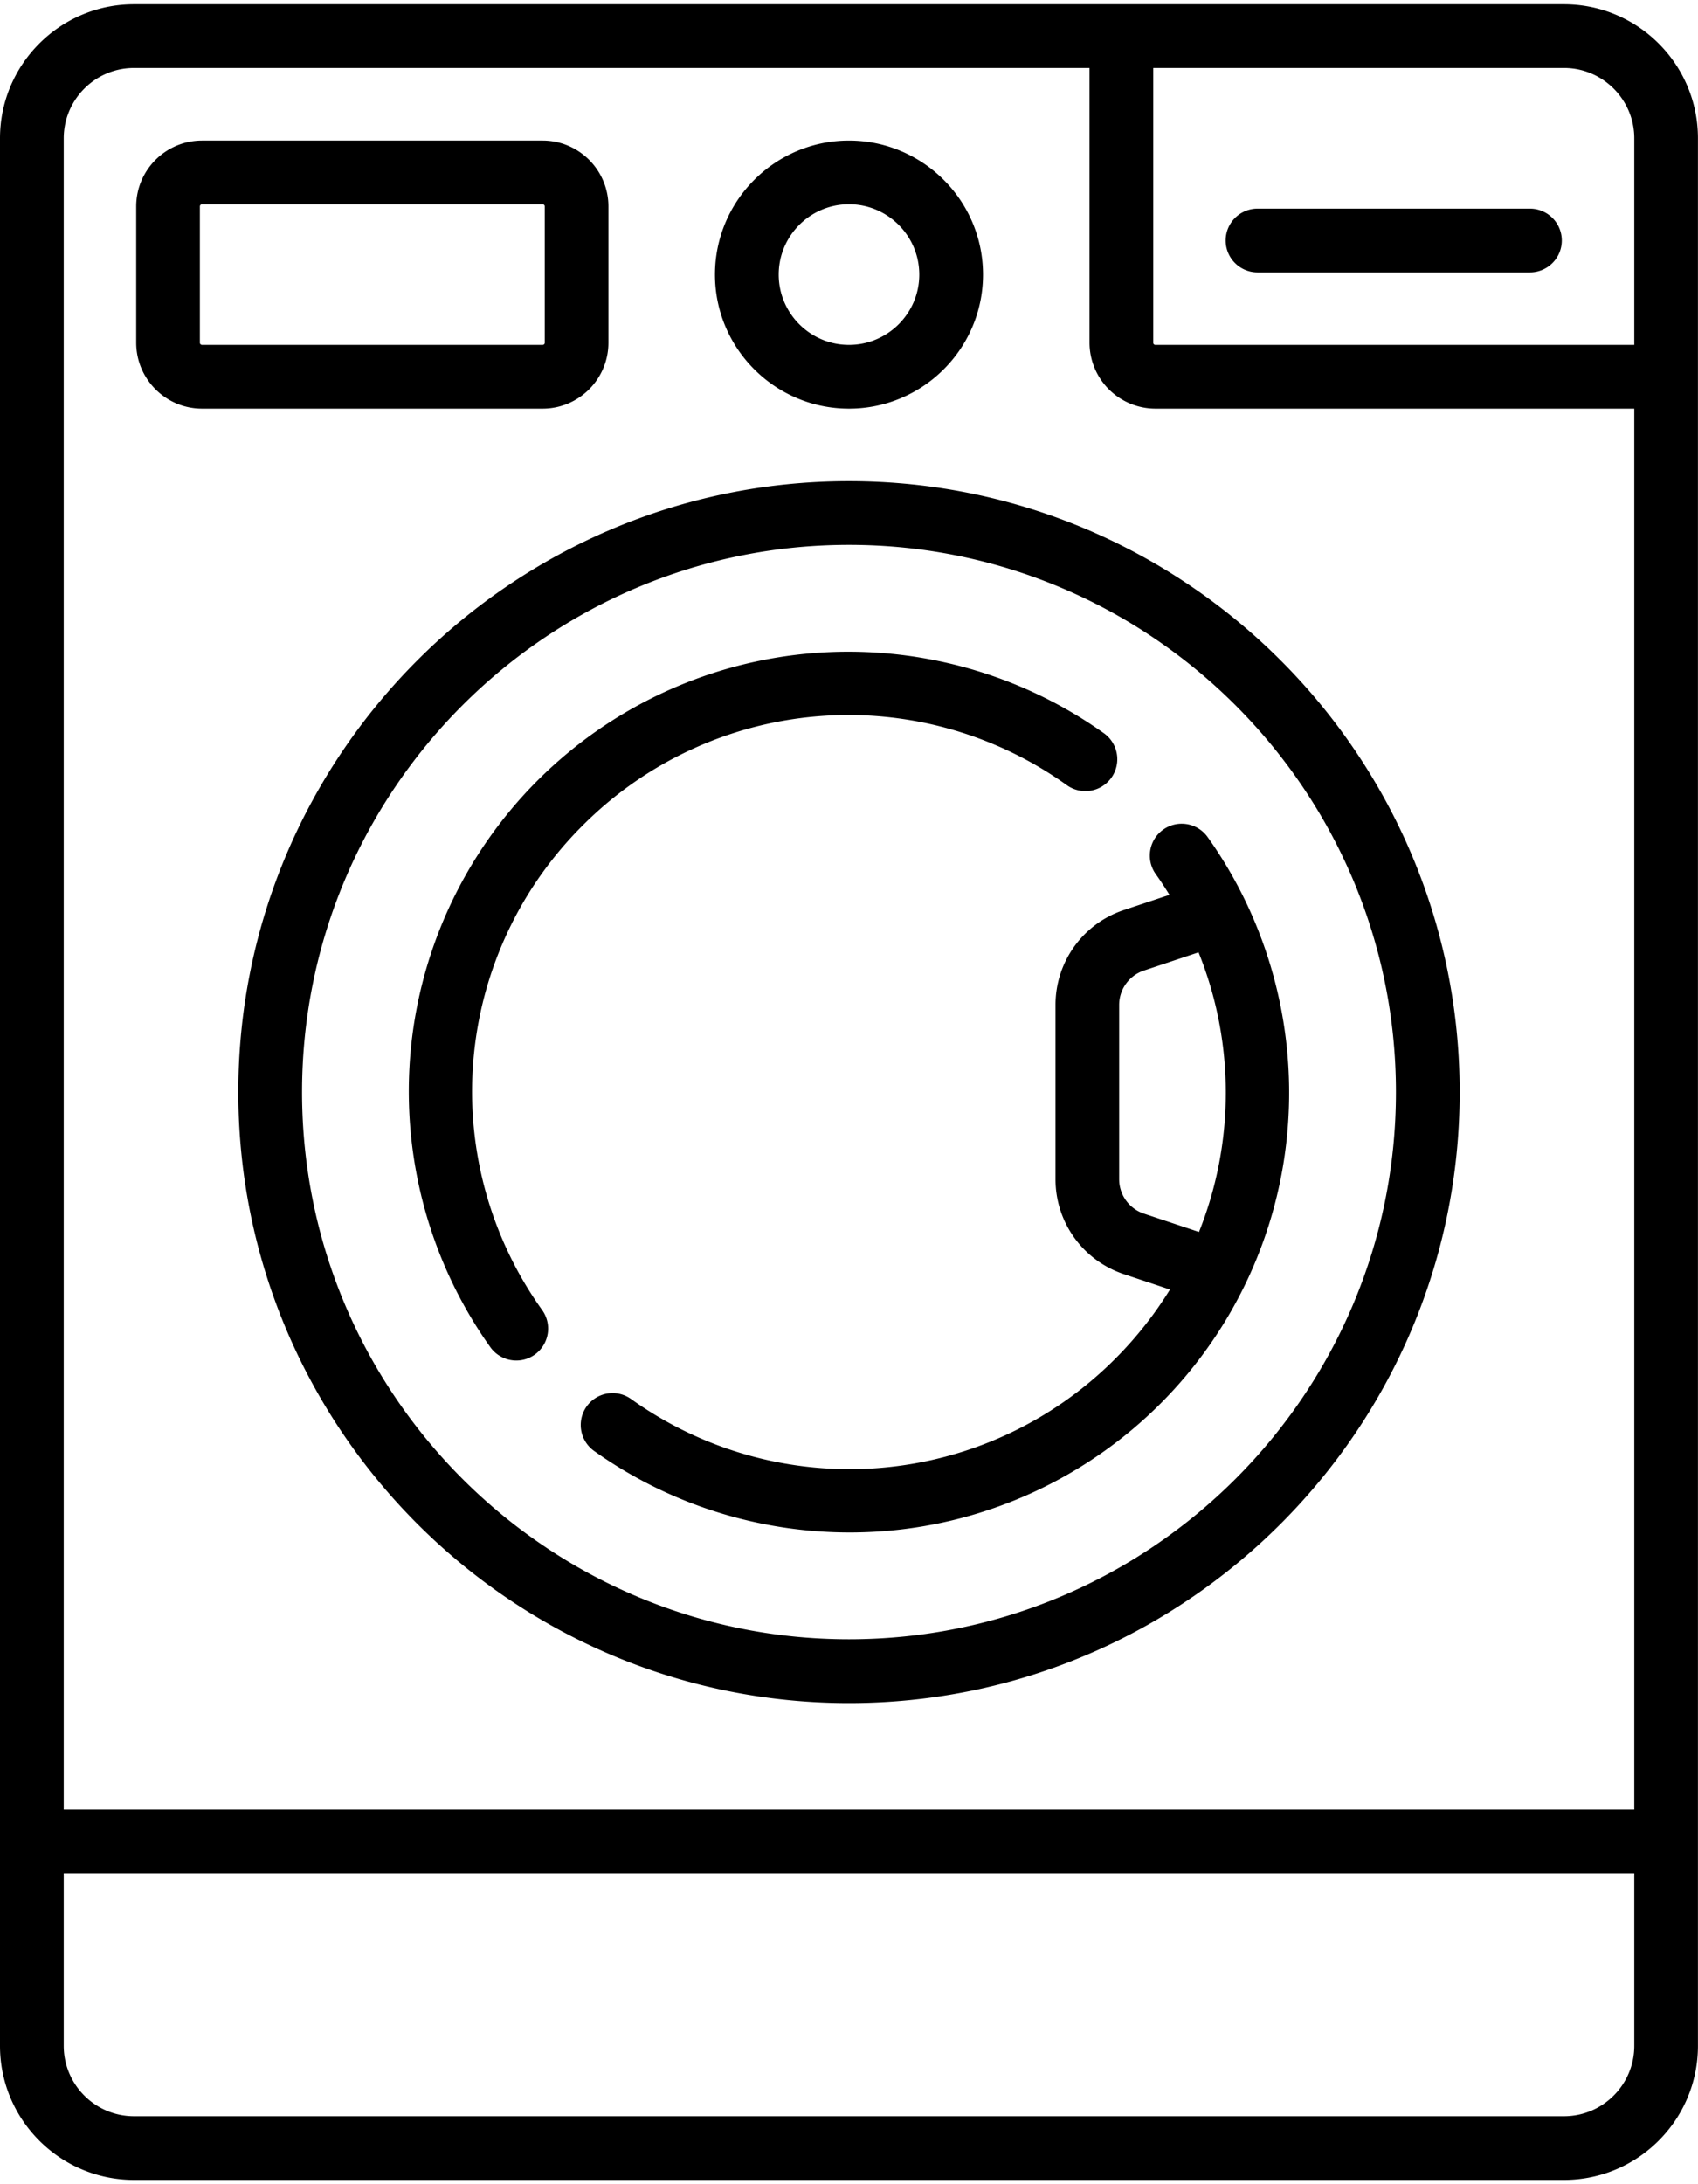 <?xml version="1.0" encoding="UTF-8"?> <svg xmlns="http://www.w3.org/2000/svg" xmlns:v="https://vecta.io/nano" width="133" height="171" viewBox="0 0 268.03 343.26" shape-rendering="geometricPrecision" image-rendering="optimizeQuality" fill-rule="evenodd"><path d="M246.87 0H21.15C9.49 0 0 9.48 0 21.15v300.96c0 11.67 9.49 21.15 21.15 21.15h225.72c11.67 0 21.15-9.48 21.15-21.15V21.15C268.03 9.48 258.54 0 246.87 0zm11.1 322.11c0 6.12-4.98 11.1-11.09 11.1H21.15c-6.12 0-11.09-4.98-11.09-11.1V294.9h247.91v27.21h0zm0-37.27H10.06V21.15c0-6.12 4.97-11.1 11.09-11.1h150.83V53.4a10.42 10.42 0 0 0 10.4 10.4h75.59v221.04h0zm0-231.1h-75.59c-.19 0-.34-.15-.34-.34V10.05h64.84c6.11 0 11.09 4.98 11.09 11.1v32.59zm-123.96 21.5c-53.15 0-96.39 43.24-96.39 96.39s43.24 96.4 96.39 96.4 96.4-43.25 96.4-96.4-43.25-96.39-96.4-96.39zm0 182.72c-47.6 0-86.33-38.72-86.33-86.33 0-47.6 38.73-86.34 86.33-86.34 47.61 0 86.34 38.74 86.34 86.34 0 47.61-38.73 86.33-86.34 86.33zm0-236.46c-11.66 0-21.15 9.48-21.15 21.15 0 11.66 9.49 21.15 21.15 21.15s21.16-9.49 21.16-21.15c0-11.67-9.5-21.15-21.16-21.15zm0 32.24c-6.12 0-11.09-4.98-11.09-11.09 0-6.12 4.97-11.1 11.09-11.1s11.1 4.98 11.1 11.1c0 6.11-4.98 11.09-11.1 11.09zM85.65 21.5H31.9c-5.74 0-10.4 4.66-10.4 10.4v21.5c0 5.73 4.66 10.4 10.4 10.4h53.75c5.73 0 10.39-4.67 10.39-10.4V31.9c0-5.74-4.66-10.4-10.39-10.4zm.34 31.9c0 .19-.16.34-.34.34H31.9c-.19 0-.35-.15-.35-.34V31.9c0-.19.16-.35.35-.35h53.75c.18 0 .34.16.34.35v21.5zM241.5 32.24h-43a5.03 5.03 0 1 0 0 10.06h43a5.03 5.03 0 1 0 0-10.06zm-50.87 99.16a5.03 5.03 0 1 0-8.2 5.83c.77 1.07 1.48 2.17 2.17 3.28l-7.21 2.4c-6.45 2.15-10.78 8.17-10.78 14.97v27.5c0 6.8 4.33 12.81 10.78 14.97l7.29 2.43c-2.4 3.88-5.27 7.55-8.62 10.9a59.22 59.22 0 0 1-76.45 6.37 5.03 5.03 0 0 0-7.01 1.18 5.04 5.04 0 0 0 1.18 7.02c11.77 8.38 25.92 12.86 40.35 12.86a69.55 69.55 0 0 0 5.39-.21c16.46-1.28 31.96-8.42 43.65-20.11s18.84-27.2 20.11-43.66c1.27-16.26-3.23-32.5-12.65-45.73zm-1.37 62.3l-8.68-2.89c-2.35-.78-3.92-2.97-3.92-5.43v-27.5a5.72 5.72 0 0 1 3.91-5.43l8.62-2.87c5.76 14.26 5.69 30.08.07 44.12zm-15.01-78.69c-13.24-9.42-29.48-13.92-45.74-12.65a69.41 69.41 0 0 0-43.66 20.11c-11.69 11.7-18.83 27.2-20.11 43.65-1.27 16.27 3.23 32.51 12.65 45.74.98 1.38 2.53 2.12 4.11 2.12 1.01 0 2.02-.3 2.91-.93a5.04 5.04 0 0 0 1.18-7.02 59.22 59.22 0 0 1 6.37-76.45 59.22 59.22 0 0 1 76.45-6.37 5.03 5.03 0 1 0 5.84-8.2z" fill-rule="nonzero"></path></svg> 
